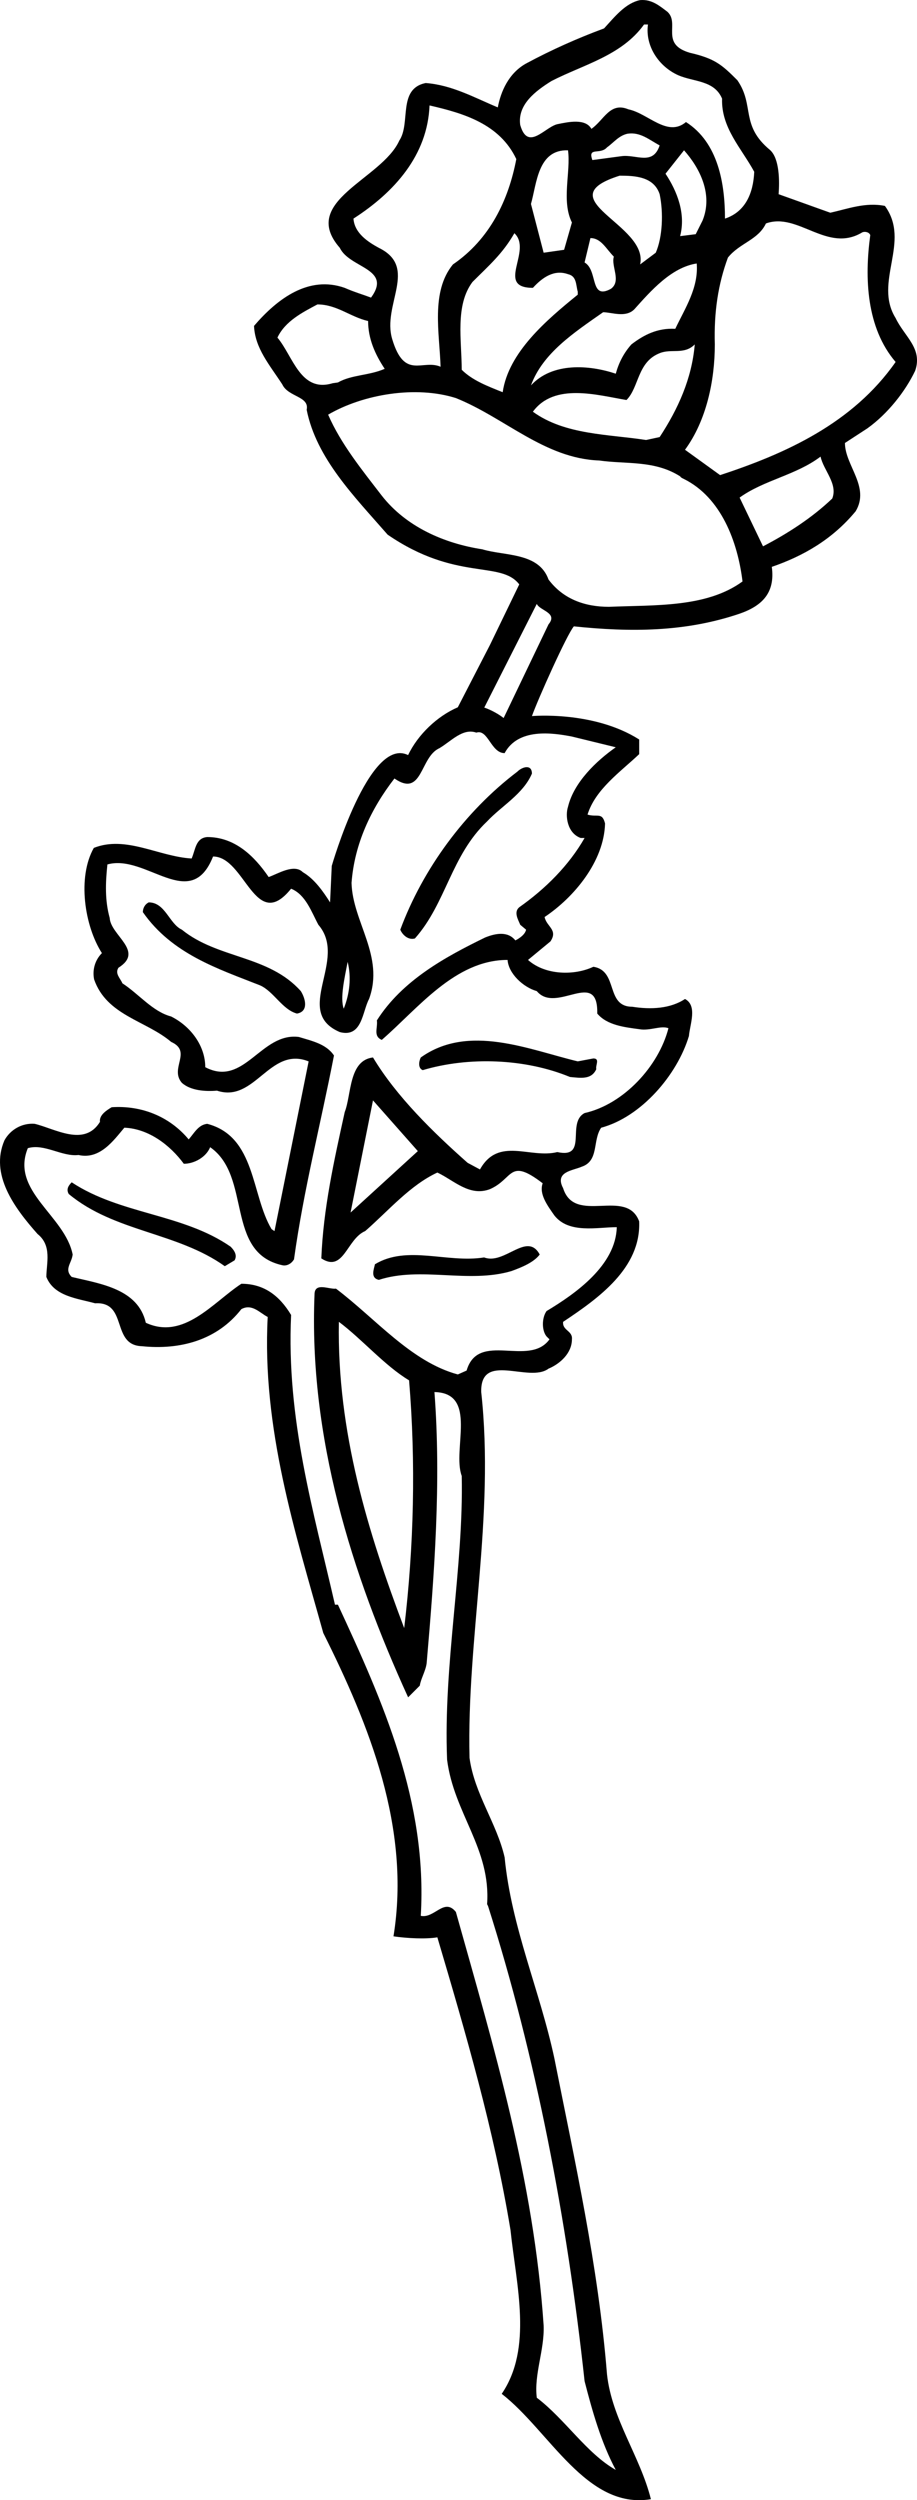 <?xml version="1.0" encoding="utf-8"?>
<!-- Generator: Adobe Illustrator 17.0.0, SVG Export Plug-In . SVG Version: 6.00 Build 0)  -->
<!DOCTYPE svg PUBLIC "-//W3C//DTD SVG 1.1//EN" "http://www.w3.org/Graphics/SVG/1.1/DTD/svg11.dtd">
<svg version="1.1" id="Layer_1" xmlns="http://www.w3.org/2000/svg" xmlns:xlink="http://www.w3.org/1999/xlink" x="0px" y="0px"
	 width="79.255px" height="216px" viewBox="0 0 79.255 216" enable-background="new 0 0 79.255 216" xml:space="preserve">
<path d="M77.407,27.48c-1.938-3.117,1.348-6.572-0.926-9.691c-1.686-0.336-3.202,0.253-4.72,0.59l-4.467-1.601
	c0.085-1.094,0.09-3.064-0.735-3.813c-2.604-2.154-1.313-3.841-2.83-6.034c-1.346-1.348-1.948-1.874-4.104-2.371
	c-2.602-0.756-0.843-2.529-1.939-3.54c-0.673-0.505-1.346-1.096-2.359-1.011c-1.264,0.253-2.191,1.433-3.117,2.444
	c-2.276,0.843-4.551,1.854-6.742,3.034c-1.518,0.843-2.191,2.444-2.444,3.792c-2.022-0.843-3.962-1.938-6.236-2.106
	c-2.444,0.505-1.264,3.455-2.276,4.971c-1.518,3.37-8.68,5.224-5.141,9.27c0.843,1.769,4.552,1.769,2.697,4.298
	c-0.675-0.253-1.518-0.506-2.276-0.843c-3.117-1.095-5.814,0.928-7.837,3.287c0.083,1.938,1.348,3.37,2.444,5.056
	c0.505,1.096,2.361,1.011,2.106,2.191c0.843,4.213,4.13,7.5,6.996,10.787c5.922,4.066,9.776,2.207,11.377,4.298l-2.529,5.225
	l-2.781,5.393c-1.769,0.758-3.455,2.359-4.296,4.13c-3.369-1.675-6.599,9.574-6.599,9.574l-0.145,3.151
	c-0.588-0.928-1.346-2.023-2.359-2.612c-0.758-0.76-2.191,0.168-2.949,0.422c-1.265-1.854-2.949-3.455-5.31-3.455
	c-1.011,0.083-1.011,1.094-1.348,1.854c-2.866-0.17-5.673-2.014-8.453-0.917c-1.433,2.527-0.816,6.732,0.699,9.091
	c-0.59,0.59-0.843,1.433-0.673,2.276c1.094,3.119,4.467,3.539,6.656,5.393c1.856,0.843-0.167,2.276,0.928,3.54
	c0.758,0.673,2.022,0.758,3.034,0.673c3.285,1.096,4.55-3.875,7.922-2.527l-2.951,14.662l-0.252-0.168
	c-1.771-2.949-1.349-8.005-5.563-9.102c-0.758,0.085-1.096,0.76-1.601,1.349c-1.684-2.022-4.128-2.951-6.657-2.782
	c-0.422,0.253-1.094,0.675-1.011,1.264c-1.348,2.191-3.877,0.59-5.646,0.168c-1.096-0.083-2.107,0.507-2.612,1.433
	c-1.264,2.951,0.843,5.814,2.866,8.09c1.265,1.011,0.758,2.529,0.758,3.708c0.673,1.686,2.695,1.854,4.213,2.276
	c2.866-0.168,1.348,3.623,4.045,3.707c3.287,0.338,6.489-0.505,8.595-3.202c0.928-0.505,1.601,0.338,2.278,0.675
	c-0.507,9.606,2.359,18.539,4.803,27.304c3.96,7.922,7.584,16.855,6.068,26.208c1.18,0.17,2.78,0.253,3.792,0.085
	c2.444,8.258,4.888,16.602,6.321,25.282c0.505,4.803,1.938,10.198-0.758,14.158c4.128,3.202,7.33,10.029,12.893,9.101
	c-0.928-3.709-3.372-6.911-3.794-10.787c-0.758-9.438-2.781-18.371-4.55-27.304c-1.264-5.898-3.708-11.292-4.298-17.36
	c-0.673-2.949-2.612-5.478-3.034-8.595c-0.253-10.283,2.191-20.817,1.011-31.602c-0.085-3.54,4.13-0.758,5.816-2.023
	c1.01-0.422,2.023-1.35,2.023-2.529c0.083-0.758-0.843-0.758-0.76-1.516c3.034-2.022,6.742-4.635,6.572-8.68
	c-1.095-2.951-5.561,0.336-6.572-2.866c-0.758-1.433,0.843-1.518,1.603-1.854c1.516-0.507,0.925-2.276,1.684-3.37
	c3.455-0.928,6.572-4.552,7.585-7.922c0.083-1.011,0.758-2.612-0.338-3.202c-1.263,0.841-2.949,0.926-4.55,0.673
	c-2.359,0-1.18-3.117-3.372-3.455c-1.601,0.76-4.13,0.76-5.646-0.59l1.938-1.601c0.677-1.011-0.336-1.264-0.506-2.107
	c2.529-1.686,5.141-4.794,5.225-8.081c-0.252-1.011-0.673-0.514-1.514-0.767c0.675-2.191,2.864-3.707,4.465-5.224v-1.265
	c-3.946-2.506-9.27-2.022-9.27-2.022c0.506-1.433,3.035-7.079,3.623-7.752c4.888,0.505,9.608,0.505,14.328-1.096
	c1.938-0.675,3.085-1.789,2.781-4.045c2.697-0.926,5.225-2.359,7.247-4.803c1.265-2.107-0.926-3.962-0.926-5.899l1.939-1.264
	c1.768-1.265,3.285-3.202,4.128-4.971C79.768,30.093,78.167,29.081,77.407,27.48z M47.659,7.002c2.78-1.431,6.068-2.191,8.005-4.886
	h0.338c-0.253,1.852,0.926,3.624,2.612,4.382c1.349,0.59,3.117,0.422,3.794,2.023c-0.085,2.527,1.684,4.298,2.78,6.321
	c-0.085,1.854-0.758,3.455-2.529,4.045c0-3.034-0.59-6.574-3.372-8.343c-1.601,1.348-3.285-0.758-4.97-1.096
	c-1.603-0.673-2.108,0.928-3.204,1.686c-0.505-0.926-2.023-0.59-2.864-0.421c-1.098,0.168-2.614,2.444-3.287,0.085
	C44.71,9.024,46.311,7.845,47.659,7.002z M58.363,28.409c-1.518-0.085-2.699,0.505-3.794,1.348
	c-0.673,0.758-1.094,1.601-1.349,2.529c-2.274-0.76-5.476-1.011-7.33,1.011c1.011-2.782,3.707-4.551,6.236-6.321
	c0.758,0,1.937,0.505,2.697-0.253c1.433-1.601,3.202-3.623,5.393-3.96C60.386,24.868,59.204,26.637,58.363,28.409z M60.047,29.756
	c-0.253,2.949-1.433,5.563-3.034,8.005l-1.18,0.253c-3.202-0.505-6.996-0.422-9.776-2.444c1.854-2.527,5.561-1.433,8.09-1.011
	c1.095-1.094,0.928-3.285,2.866-4.045C58.025,30.093,59.121,30.682,60.047,29.756z M53.558,15.177c1.348,0,2.949,0.085,3.455,1.601
	c0.336,1.601,0.252,3.708-0.337,5.056l-1.35,1.011C56.085,19.39,47.152,17.199,53.558,15.177z M53.726,13.491l-2.529,0.338
	c-0.42-1.179,0.676-0.421,1.264-1.096c0.592-0.422,1.013-1.011,1.771-1.18c1.094-0.168,1.852,0.505,2.78,1.011
	C56.424,14.334,54.991,13.323,53.726,13.491z M53.053,22.171c-0.253,0.843,0.673,2.108-0.253,2.782
	c-1.854,1.011-1.096-1.601-2.276-2.276l0.506-2.108C51.957,20.57,52.378,21.498,53.053,22.171z M60.13,20.233l-1.348,0.168
	c0.505-1.938-0.253-3.877-1.263-5.393l1.601-2.023c1.348,1.516,2.527,3.792,1.601,6.068L60.13,20.233z M49.43,19.222l-0.675,2.359
	l-1.769,0.253l-1.096-4.213c0.505-1.769,0.59-4.72,3.202-4.635C49.345,14.841,48.502,17.368,49.43,19.222z M46.058,24.868
	c0.843-0.926,1.854-1.601,3.034-1.18c0.76,0.168,0.675,0.926,0.843,1.516v0.253c-2.697,2.191-5.984,4.973-6.489,8.428
	c-1.264-0.507-2.612-1.011-3.54-1.939c0-2.527-0.588-5.561,0.928-7.584c1.433-1.433,2.612-2.444,3.624-4.215
	C46.058,21.666,42.771,24.868,46.058,24.868z M30.55,18.886c3.54-2.276,6.406-5.478,6.574-9.776c2.951,0.675,6.068,1.601,7.5,4.635
	c-0.675,3.54-2.276,6.911-5.478,9.101c-1.937,2.359-1.151,5.972-1.068,8.838c-1.574-0.675-3.115,1.169-4.178-2.379
	c-0.9-2.979,2.297-6.206-1.158-7.892C31.815,20.908,30.636,20.148,30.55,18.886z M23.978,29.167
	c0.675-1.433,2.191-2.191,3.455-2.866c1.686,0,2.866,1.096,4.382,1.433c0,1.516,0.591,2.866,1.434,4.13
	c-1.35,0.59-2.866,0.505-4.045,1.18l-0.457,0.065C25.967,33.95,25.326,30.768,23.978,29.167z M30.046,83.1
	c0.338,1.35,0.168,2.782-0.337,4.045C29.371,86.219,29.792,84.45,30.046,83.1z M49.43,63.634l3.79,0.926
	c-1.684,1.18-3.624,3.034-4.128,5.141c-0.253,0.758-0.083,2.274,1.096,2.696h0.337c-1.35,2.361-3.372,4.383-5.646,5.984
	c-0.506,0.422-0.085,1.094,0.085,1.516l0.505,0.422c-0.083,0.422-0.59,0.758-0.926,0.928c-0.675-0.843-1.771-0.592-2.614-0.253
	c-3.453,1.684-7.162,3.707-9.355,7.162c0.085,0.675-0.336,1.35,0.421,1.686c3.119-2.697,6.323-6.911,10.873-6.911
	c0.083,1.18,1.348,2.361,2.527,2.697c1.686,2.022,5.31-2.023,5.225,1.937c0.843,1.011,2.361,1.181,3.624,1.35
	c0.928,0.168,1.856-0.339,2.529-0.085c-0.843,3.287-3.875,6.574-7.247,7.332c-1.601,0.843,0.336,3.96-2.359,3.37
	c-2.359,0.59-5.083-1.364-6.684,1.502l-1.07-0.574c-2.951-2.612-6.153-5.731-8.175-9.102c-2.106,0.252-1.853,3.202-2.444,4.718
	c-0.926,4.213-1.853,8.343-2.022,12.642c1.939,1.265,2.192-1.686,3.793-2.361c2.023-1.769,3.875-3.96,6.236-5.056
	c1.433,0.675,2.781,2.108,4.55,1.433c2.051-0.902,1.613-2.759,4.552-0.505c-0.336,0.926,0.422,1.937,1.011,2.78
	c1.263,1.601,3.707,1.011,5.393,1.011c-0.085,3.287-3.539,5.731-6.068,7.247c-0.422,0.59-0.422,1.686,0,2.193l0.253,0.251
	c-1.769,2.444-6.151-0.758-7.164,2.697l-0.758,0.337c-4.045-1.094-7.079-4.803-10.534-7.415c-0.59,0.085-1.852-0.59-1.852,0.505
	c-0.507,12.305,3.202,24.102,8.09,34.805l1.009-1.011c0.085-0.59,0.506-1.263,0.592-1.937c0.673-7.754,1.263-15.676,0.673-23.427
	c3.794,0.083,1.516,4.971,2.359,7.247c0.17,7.922-1.601,16.265-1.265,24.524c0.592,4.635,3.794,7.669,3.457,12.472l0.083,0.168
	c4.13,12.978,6.827,27.053,8.343,41.042c0.673,2.612,1.433,5.308,2.695,7.669c-2.527-1.433-4.381-4.383-6.826-6.238
	c-0.252-2.022,0.675-4.128,0.592-6.236c-0.843-12.557-4.298-24.017-7.585-35.731c-1.011-1.265-1.854,0.59-3.034,0.336
	c0.59-9.859-3.287-18.539-7.162-26.883H28.95c-1.852-8.09-4.212-16.012-3.79-25.028c-1.013-1.686-2.361-2.697-4.3-2.697
	c-2.444,1.601-4.971,4.888-8.257,3.37c-0.676-2.949-3.962-3.37-6.406-3.96c-0.675-0.675,0-1.18,0.083-1.938
	c-0.673-3.372-5.393-5.478-3.875-9.186c1.431-0.422,2.949,0.758,4.381,0.59c1.854,0.422,3.034-1.265,3.96-2.359
	c2.108,0.083,3.962,1.516,5.141,3.117c0.926,0,1.939-0.59,2.276-1.433c3.624,2.529,1.265,9.102,6.236,10.198
	c0.338,0.083,0.76-0.085,1.011-0.507c0.843-6.068,2.276-11.545,3.455-17.613c-0.675-1.011-1.939-1.263-3.034-1.601
	c-3.287-0.422-4.718,4.383-8.09,2.612c0-1.852-1.265-3.539-2.951-4.381c-1.601-0.422-2.781-1.938-4.211-2.866
	c-0.17-0.422-0.677-0.843-0.338-1.348c2.276-1.433-0.675-2.781-0.76-4.298c-0.42-1.516-0.368-3.023-0.198-4.624
	c3.354-0.935,7.194,4.203,9.131-0.685c2.782,0,3.624,6.657,6.744,2.782c1.263,0.505,1.767,2.023,2.359,3.117
	c2.612,3.034-2.276,7.5,1.853,9.27c1.939,0.506,1.939-1.769,2.529-2.864c1.35-3.708-1.433-6.659-1.516-10.029
	c0.252-3.37,1.684-6.404,3.707-9.016c2.444,1.684,2.191-1.854,3.877-2.612c1.011-0.59,2.023-1.771,3.202-1.35
	c1.011-0.336,1.264,1.771,2.444,1.771C44.793,62.875,47.754,63.31,49.43,63.634z M36.113,99.45l-5.814,5.308l1.938-9.691
	L36.113,99.45z M34.934,140.659c-3.119-8.258-5.814-16.938-5.646-26.461c2.022,1.516,3.962,3.792,6.068,5.056
	C35.945,126.333,35.777,133.58,34.934,140.659z M47.407,53.942l-3.879,8.092c-0.421-0.338-1.112-0.717-1.673-0.903l4.539-8.958
	C46.647,52.762,48.25,52.932,47.407,53.942z M52.632,52.426c-2.107,0-3.962-0.675-5.225-2.359c-0.843-2.361-3.794-2.022-5.731-2.612
	c-3.287-0.507-6.574-1.939-8.682-4.637c-1.684-2.191-3.538-4.465-4.633-6.994c3.032-1.769,7.584-2.527,11.039-1.433
	c4.213,1.686,7.669,5.225,12.388,5.393c2.359,0.338,4.785-0.043,7.013,1.381c0,0.085,0.319,0.221,0.319,0.221
	c3.202,1.601,4.633,5.393,5.055,8.848C61.058,52.511,56.592,52.257,52.632,52.426z M71.929,43.071
	c-1.769,1.686-3.875,3.034-5.982,4.13l-2.023-4.213c2.107-1.518,4.888-1.939,6.996-3.54C71.171,40.627,72.436,41.807,71.929,43.071z
	 M62.238,41.048l-3.034-2.191c1.854-2.527,2.577-5.974,2.577-9.103c-0.085-2.781,0.289-5.223,1.132-7.499
	c1.011-1.264,2.612-1.516,3.285-2.949c2.782-1.011,5.31,2.612,8.345,0.758c0.251-0.085,0.588,0,0.673,0.253
	c-0.507,3.707-0.337,8.005,2.191,10.956C73.7,36.582,67.884,39.194,62.238,41.048z M34.596,80.32
	c0.17,0.422,0.677,0.928,1.264,0.758c2.697-3.034,3.119-7.162,6.238-10.113c1.264-1.348,3.117-2.359,3.875-4.128
	c0-0.843-0.843-0.59-1.263-0.168C40.158,70.124,36.535,75.095,34.596,80.32z M15.72,80.32c-1.095-0.505-1.433-2.359-2.866-2.359
	c-0.337,0.168-0.507,0.505-0.507,0.843c2.529,3.623,6.489,4.888,10.113,6.319c1.181,0.507,1.939,2.107,3.204,2.444
	c1.011-0.168,0.758-1.263,0.337-1.937C23.22,82.51,18.837,82.849,15.72,80.32z M36.535,92.455c3.962-1.18,8.85-1.011,12.725,0.59
	c0.928,0.085,1.854,0.253,2.276-0.673c-0.083-0.338,0.338-0.928-0.253-0.928l-1.348,0.253c-4.213-1.011-9.438-3.287-13.568-0.337
	C36.198,91.697,36.113,92.286,36.535,92.455z M6.197,102.146c-0.253,0.253-0.505,0.59-0.253,1.011
	c3.96,3.287,9.355,3.287,13.485,6.236l0.843-0.505c0.252-0.422,0-0.843-0.338-1.18C15.805,104.843,10.41,104.928,6.197,102.146z
	 M32.743,110.574c3.623-1.181,7.754,0.337,11.46-0.76c0.926-0.336,1.939-0.758,2.444-1.431c-1.096-2.024-3.034,0.926-4.803,0.252
	c-3.204,0.506-6.657-1.095-9.438,0.59C32.321,109.646,31.985,110.404,32.743,110.574z"/>
</svg>
